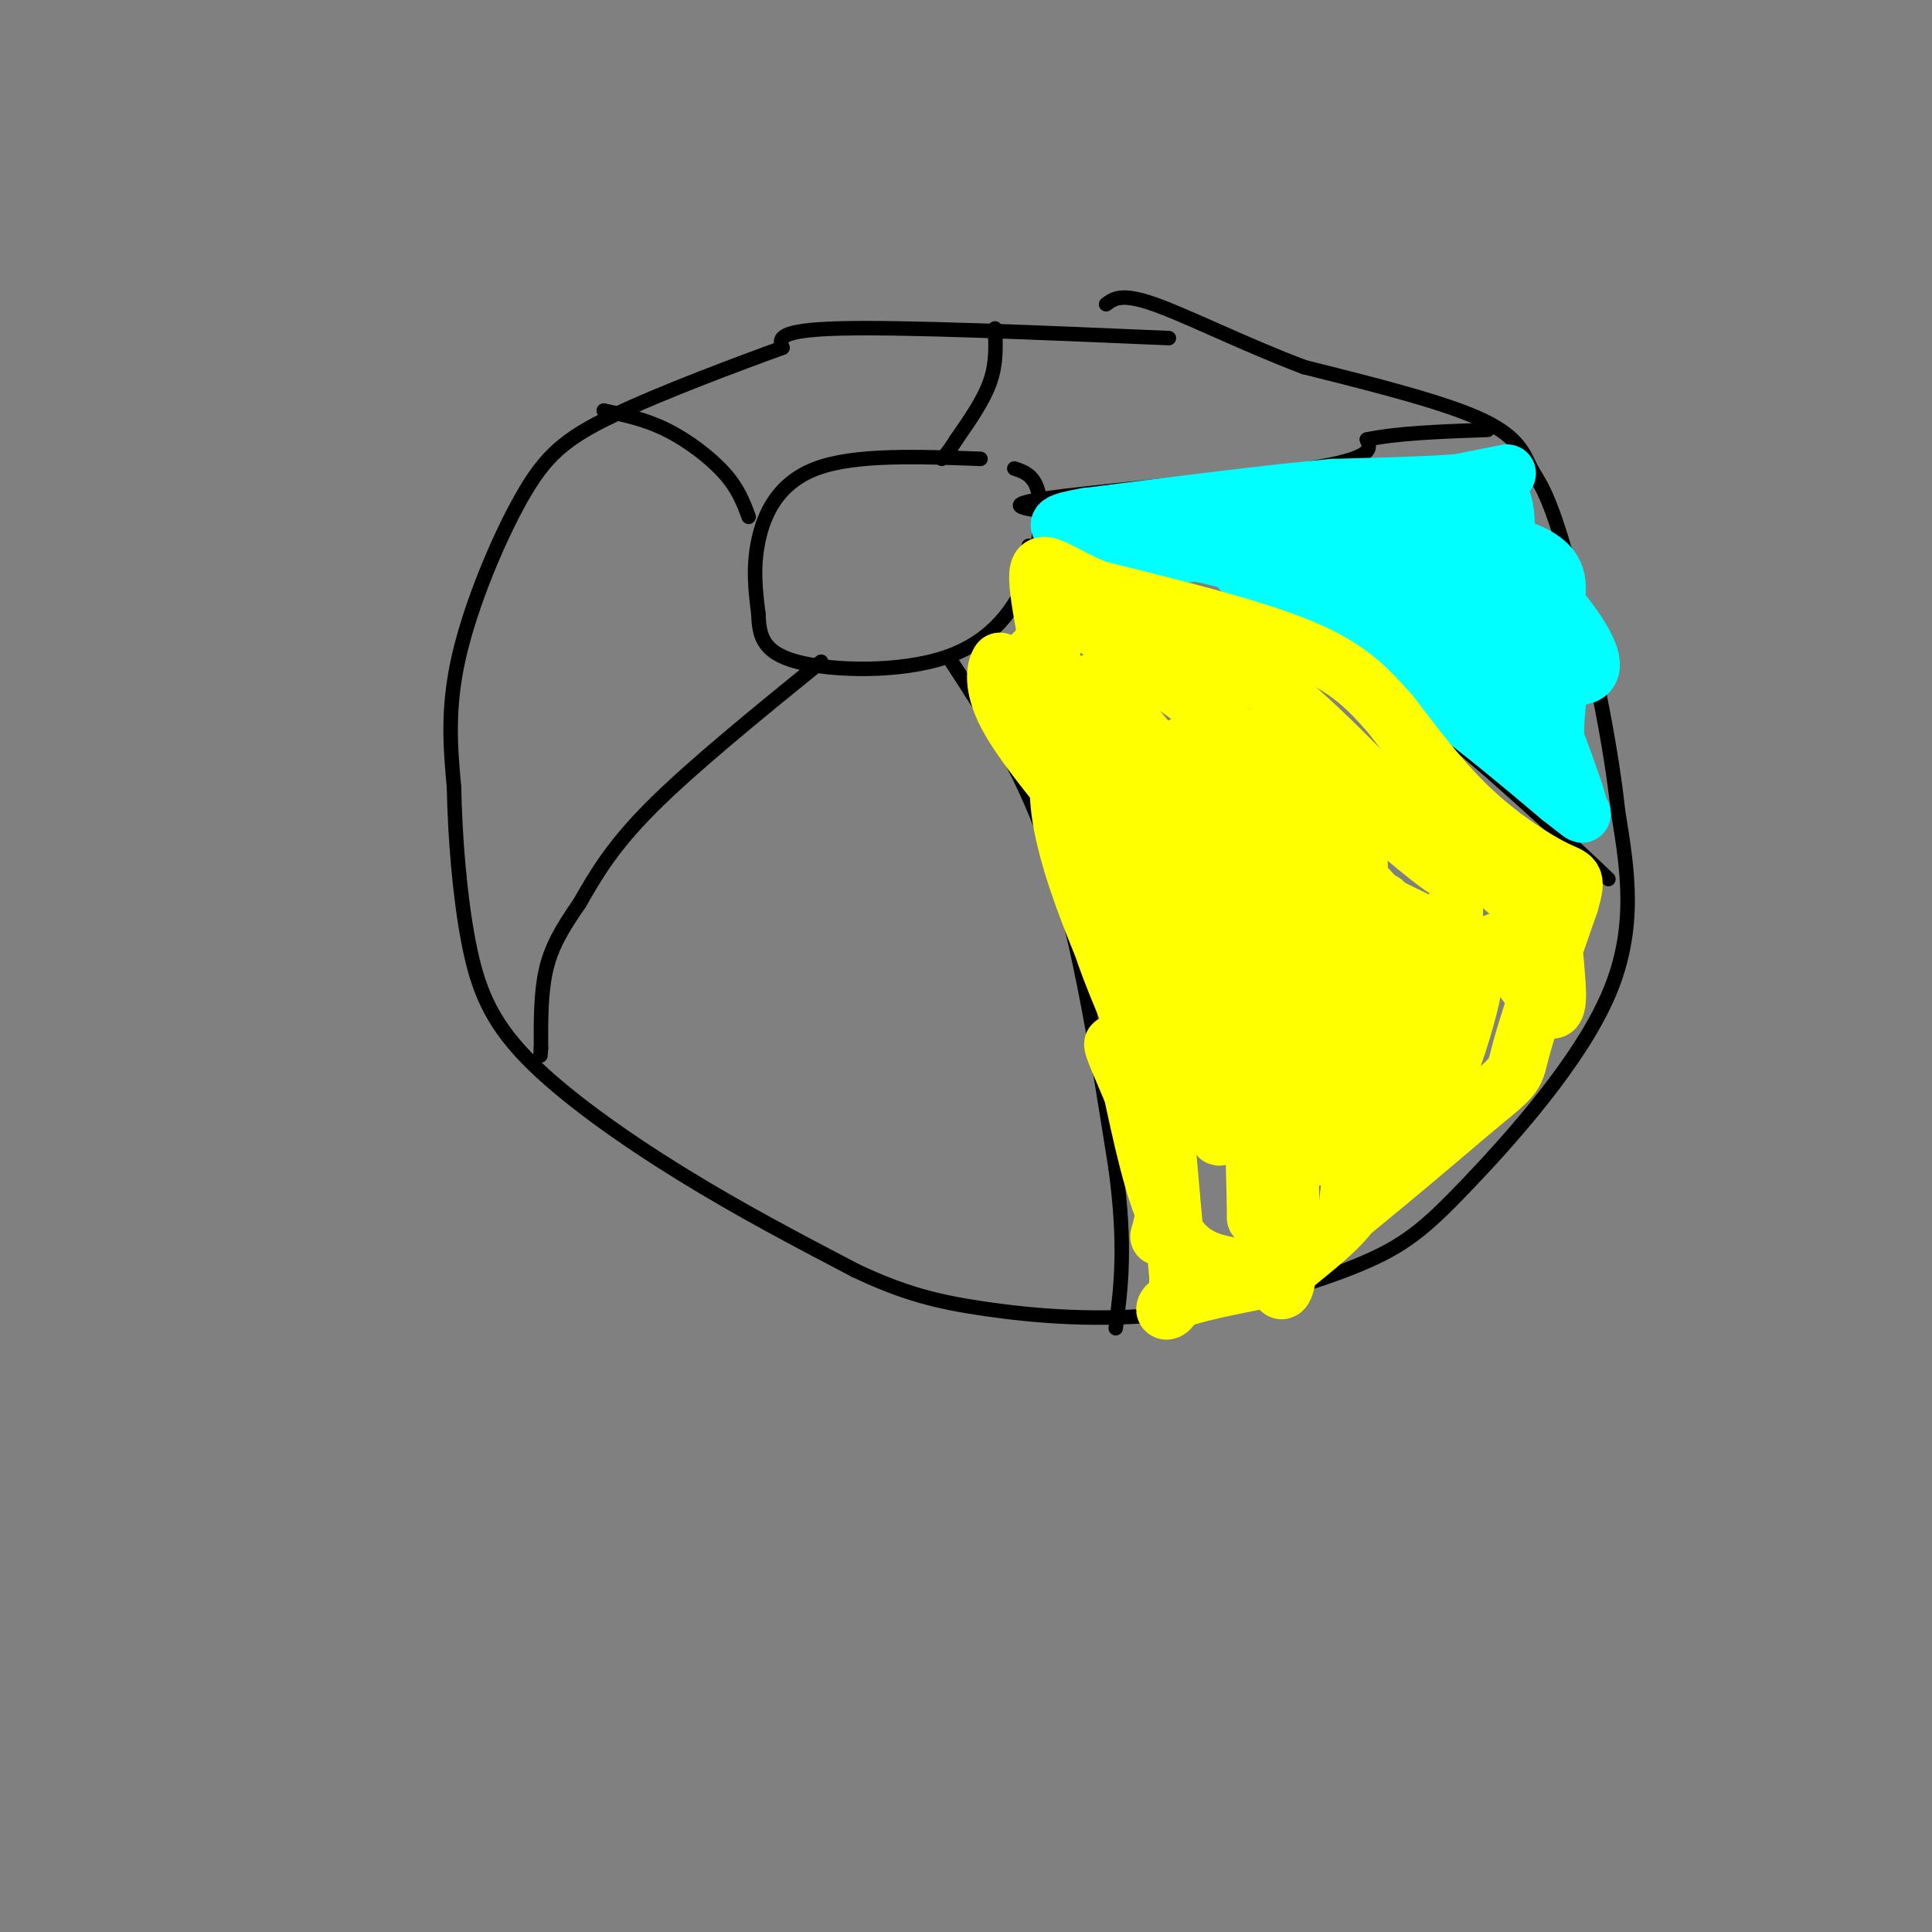 <svg viewBox='0 0 400 400' version='1.1' xmlns='http://www.w3.org/2000/svg' xmlns:xlink='http://www.w3.org/1999/xlink'><rect x="0" y="0" width="400" height="400" fill="#808080" stroke="none"/><g fill='none' stroke='#000000' stroke-width='3' stroke-linecap='round' stroke-linejoin='round'><path d='M203,95c-13.022,-0.489 -26.044,-0.978 -34,2c-7.956,2.978 -10.844,9.422 -12,15c-1.156,5.578 -0.578,10.289 0,15'/><path d='M157,127c0.194,4.438 0.679,8.035 8,10c7.321,1.965 21.478,2.300 31,-1c9.522,-3.300 14.410,-10.235 17,-17c2.590,-6.765 2.883,-13.362 2,-17c-0.883,-3.638 -2.941,-4.319 -5,-5'/><path d='M242,70c-27.333,-1.167 -54.667,-2.333 -68,-2c-13.333,0.333 -12.667,2.167 -12,4'/><path d='M162,72c-8.836,3.199 -24.925,9.198 -35,14c-10.075,4.802 -14.136,8.408 -19,17c-4.864,8.592 -10.533,22.169 -13,33c-2.467,10.831 -1.734,18.915 -1,27'/><path d='M94,163c0.193,10.289 1.175,22.510 3,32c1.825,9.490 4.491,16.247 12,24c7.509,7.753 19.860,16.501 32,24c12.140,7.499 24.070,13.750 36,20'/><path d='M177,263c9.945,4.721 16.808,6.523 27,8c10.192,1.477 23.712,2.631 38,1c14.288,-1.631 29.345,-6.045 39,-10c9.655,-3.955 13.907,-7.449 23,-17c9.093,-9.551 23.027,-25.157 29,-39c5.973,-13.843 3.987,-25.921 2,-38'/><path d='M335,168c-1.799,-17.203 -7.297,-41.209 -11,-54c-3.703,-12.791 -5.612,-14.367 -7,-17c-1.388,-2.633 -2.254,-6.324 -10,-10c-7.746,-3.676 -22.373,-7.338 -37,-11'/><path d='M270,76c-12.200,-4.600 -24.200,-10.600 -31,-13c-6.800,-2.400 -8.400,-1.200 -10,0'/><path d='M206,68c0.167,3.583 0.333,7.167 -1,11c-1.333,3.833 -4.167,7.917 -7,12'/><path d='M198,91c-1.667,2.667 -2.333,3.333 -3,4'/><path d='M125,85c4.267,0.889 8.533,1.778 13,4c4.467,2.222 9.133,5.778 12,9c2.867,3.222 3.933,6.111 5,9'/><path d='M170,137c-13.333,10.833 -26.667,21.667 -35,30c-8.333,8.333 -11.667,14.167 -15,20'/><path d='M120,187c-3.844,5.511 -5.956,9.289 -7,14c-1.044,4.711 -1.022,10.356 -1,16'/><path d='M112,217c-0.167,2.667 -0.083,1.333 0,0'/><path d='M197,137c7.667,11.750 15.333,23.500 21,41c5.667,17.500 9.333,40.750 13,64'/><path d='M231,242c2.167,16.167 1.083,24.583 0,33'/><path d='M213,113c21.978,8.467 43.956,16.933 58,23c14.044,6.067 20.156,9.733 27,15c6.844,5.267 14.422,12.133 22,19'/><path d='M320,170c5.833,5.167 9.417,8.583 13,12'/><path d='M217,106c-5.200,-0.733 -10.400,-1.467 1,-3c11.400,-1.533 39.400,-3.867 53,-6c13.600,-2.133 12.800,-4.067 12,-6'/><path d='M283,91c6.167,-1.333 15.583,-1.667 25,-2'/></g>
<g fill='none' stroke='#00ffff' stroke-width='12' stroke-linecap='round' stroke-linejoin='round'><path d='M312,98c0.000,0.000 -10.000,2.000 -10,2'/><path d='M302,100c-6.000,0.500 -16.000,0.750 -26,1'/><path d='M276,101c-12.833,1.167 -31.917,3.583 -51,6'/><path d='M225,107c-8.833,1.500 -5.417,2.250 -2,3'/><path d='M223,110c6.178,1.178 22.622,2.622 30,4c7.378,1.378 5.689,2.689 4,4'/><path d='M257,118c6.833,4.667 21.917,14.333 37,24'/><path d='M294,142c11.000,7.833 20.000,15.417 29,23'/><path d='M323,165c5.500,4.333 4.750,3.667 4,3'/><path d='M327,168c-0.167,-2.000 -2.583,-8.500 -5,-15'/><path d='M322,153c-0.289,-5.889 1.489,-13.111 1,-19c-0.489,-5.889 -3.244,-10.444 -6,-15'/><path d='M317,119c-2.119,-2.738 -4.417,-2.083 -5,-5c-0.583,-2.917 0.548,-9.405 -2,-12c-2.548,-2.595 -8.774,-1.298 -15,0'/><path d='M295,102c-13.500,0.988 -39.750,3.458 -37,5c2.750,1.542 34.500,2.155 50,5c15.500,2.845 14.750,7.923 14,13'/><path d='M322,125c5.056,5.960 10.695,14.360 5,15c-5.695,0.640 -22.726,-6.482 -35,-13c-12.274,-6.518 -19.793,-12.434 -16,-11c3.793,1.434 18.896,10.217 34,19'/><path d='M310,135c-5.333,-1.000 -35.667,-13.000 -52,-18c-16.333,-5.000 -18.667,-3.000 -21,-1'/><path d='M237,116c7.000,-1.583 35.000,-5.042 52,-2c17.000,3.042 23.000,12.583 26,20c3.000,7.417 3.000,12.708 3,18'/><path d='M318,152c2.738,5.940 8.083,11.792 2,4c-6.083,-7.792 -23.595,-29.226 -27,-35c-3.405,-5.774 7.298,4.113 18,14'/><path d='M311,135c3.167,2.500 2.083,1.750 1,1'/></g>
<g fill='none' stroke='#ffff00' stroke-width='12' stroke-linecap='round' stroke-linejoin='round'><path d='M216,121c1.400,2.489 2.800,4.978 2,8c-0.800,3.022 -3.800,6.578 -6,8c-2.200,1.422 -3.600,0.711 -5,0'/><path d='M207,137c-1.089,1.467 -1.311,5.133 1,10c2.311,4.867 7.156,10.933 12,17'/><path d='M220,164c5.511,6.022 13.289,12.578 17,22c3.711,9.422 3.356,21.711 3,34'/><path d='M240,220c1.167,13.167 2.583,29.083 4,45'/><path d='M244,265c-0.667,8.333 -4.333,6.667 -2,5c2.333,-1.667 10.667,-3.333 19,-5'/><path d='M261,265c10.667,-6.833 27.833,-21.417 45,-36'/><path d='M306,229c8.556,-6.933 7.444,-6.267 9,-12c1.556,-5.733 5.778,-17.867 10,-30'/><path d='M325,187c1.679,-5.750 0.875,-5.125 -3,-7c-3.875,-1.875 -10.821,-6.250 -17,-12c-6.179,-5.750 -11.589,-12.875 -17,-20'/><path d='M288,148c-5.000,-5.689 -9.000,-9.911 -19,-14c-10.000,-4.089 -26.000,-8.044 -42,-12'/><path d='M227,122c-9.593,-4.019 -12.576,-8.066 -12,-1c0.576,7.066 4.711,25.244 8,35c3.289,9.756 5.732,11.088 7,10c1.268,-1.088 1.362,-4.597 0,-8c-1.362,-3.403 -4.181,-6.702 -7,-10'/><path d='M223,148c-2.970,-4.006 -6.895,-9.021 -9,-8c-2.105,1.021 -2.392,8.077 2,14c4.392,5.923 13.461,10.715 22,15c8.539,4.285 16.548,8.065 19,9c2.452,0.935 -0.652,-0.976 -3,-3c-2.348,-2.024 -3.940,-4.160 6,0c9.940,4.160 31.411,14.617 38,18c6.589,3.383 -1.706,-0.309 -10,-4'/><path d='M288,189c-6.299,-6.081 -17.047,-19.283 -27,-27c-9.953,-7.717 -19.111,-9.949 -15,-6c4.111,3.949 21.491,14.080 23,12c1.509,-2.080 -12.853,-16.372 -23,-24c-10.147,-7.628 -16.078,-8.592 -14,-8c2.078,0.592 12.165,2.741 15,3c2.835,0.259 -1.583,-1.370 -6,-3'/><path d='M241,136c-5.729,-2.421 -17.052,-6.975 -16,-7c1.052,-0.025 14.478,4.478 23,7c8.522,2.522 12.141,3.064 23,13c10.859,9.936 28.960,29.268 29,31c0.040,1.732 -17.980,-14.134 -36,-30'/><path d='M264,150c3.566,1.416 30.482,19.957 44,31c13.518,11.043 13.640,14.589 14,19c0.360,4.411 0.960,9.689 -1,9c-1.960,-0.689 -6.480,-7.344 -11,-14'/><path d='M310,195c-4.634,1.390 -10.720,11.864 -15,24c-4.280,12.136 -6.756,25.933 -5,18c1.756,-7.933 7.742,-37.597 10,-46c2.258,-8.403 0.788,4.456 -3,16c-3.788,11.544 -9.894,21.772 -16,32'/><path d='M281,239c-2.853,9.918 -1.985,18.715 -1,3c0.985,-15.715 2.086,-55.940 1,-70c-1.086,-14.060 -4.360,-1.955 -10,11c-5.640,12.955 -13.646,26.761 -17,38c-3.354,11.239 -2.057,19.910 0,10c2.057,-9.910 4.873,-38.403 6,-49c1.127,-10.597 0.563,-3.299 0,4'/><path d='M260,186c-0.008,17.150 -0.027,58.024 0,65c0.027,6.976 0.101,-19.946 -2,-39c-2.101,-19.054 -6.378,-30.241 -9,-32c-2.622,-1.759 -3.591,5.911 -3,18c0.591,12.089 2.740,28.597 2,31c-0.740,2.403 -4.370,-9.298 -8,-21'/><path d='M240,208c-3.285,-11.022 -7.499,-28.079 -11,-33c-3.501,-4.921 -6.289,2.292 -2,17c4.289,14.708 15.655,36.911 15,35c-0.655,-1.911 -13.330,-27.938 -19,-45c-5.670,-17.062 -4.334,-25.161 0,-25c4.334,0.161 11.667,8.580 19,17'/><path d='M242,174c5.527,6.614 9.846,14.648 13,16c3.154,1.352 5.144,-3.978 -3,-17c-8.144,-13.022 -26.424,-33.737 -25,-32c1.424,1.737 22.550,25.925 32,39c9.450,13.075 7.225,15.038 5,17'/><path d='M264,197c1.780,16.155 3.731,48.041 3,62c-0.731,13.959 -4.144,9.989 -3,-12c1.144,-21.989 6.847,-61.997 9,-63c2.153,-1.003 0.758,36.999 1,50c0.242,13.001 2.121,1.000 4,-11'/><path d='M278,223c2.418,-11.075 6.462,-33.262 8,-36c1.538,-2.738 0.571,13.974 1,28c0.429,14.026 2.253,25.366 7,19c4.747,-6.366 12.417,-30.438 11,-33c-1.417,-2.562 -11.920,16.387 -17,28c-5.080,11.613 -4.737,15.889 -7,20c-2.263,4.111 -7.131,8.055 -12,12'/><path d='M269,261c-4.631,2.274 -10.208,1.958 -15,1c-4.792,-0.958 -8.798,-2.560 -12,-9c-3.202,-6.440 -5.601,-17.720 -8,-29'/><path d='M234,224c-2.452,-7.036 -4.583,-10.125 -3,-6c1.583,4.125 6.881,15.464 9,23c2.119,7.536 1.060,11.268 0,15'/></g>
</svg>